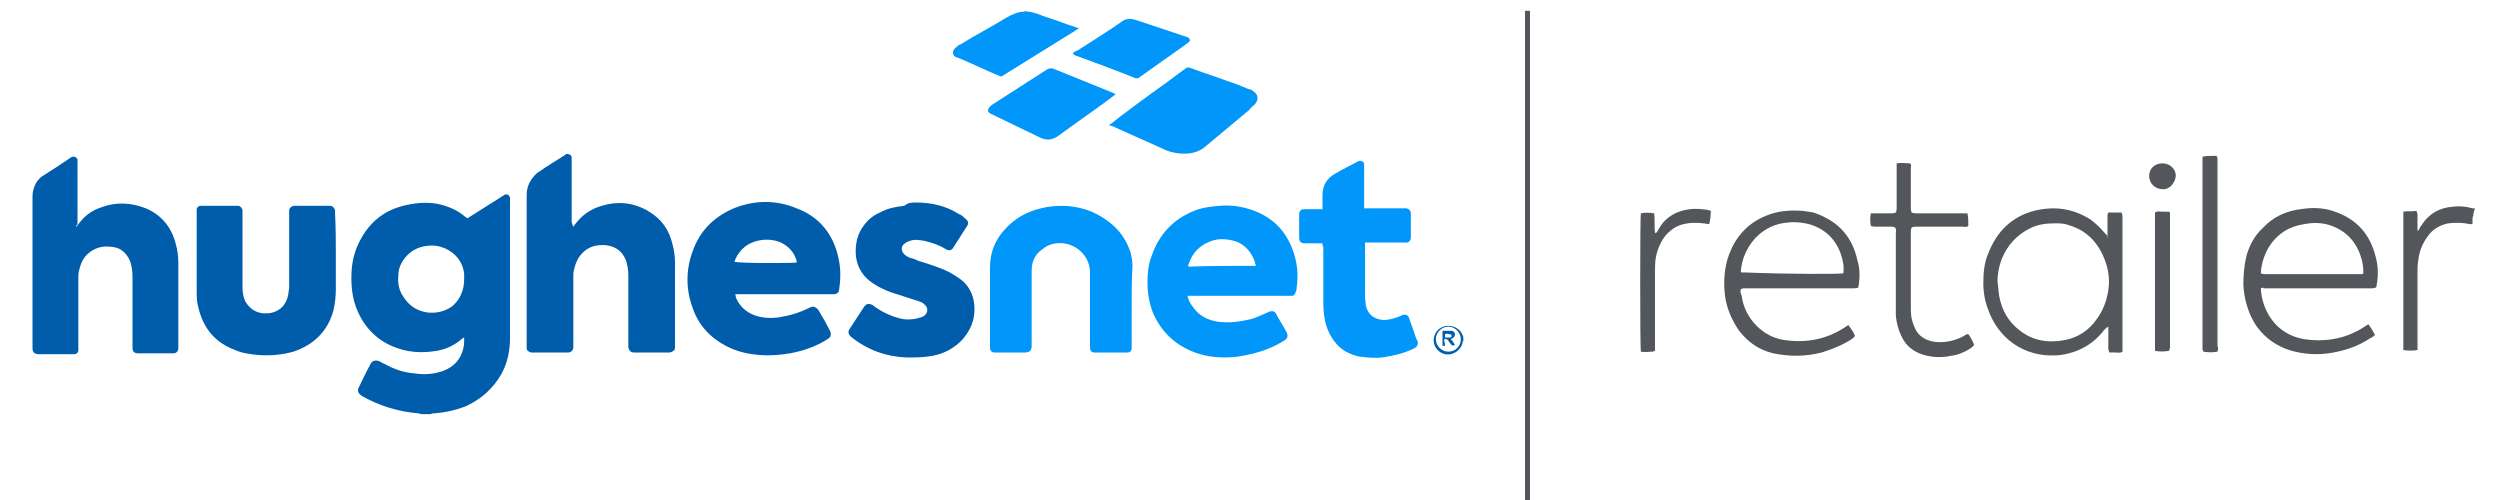 <?xml version="1.0" encoding="utf-8"?>
<!-- Generator: Adobe Illustrator 26.5.2, SVG Export Plug-In . SVG Version: 6.00 Build 0)  -->
<svg version="1.1" id="Layer_1" xmlns="http://www.w3.org/2000/svg" xmlns:xlink="http://www.w3.org/1999/xlink" x="0px" y="0px"
	 viewBox="0 0 300 60" style="enable-background:new 0 0 300 60;" xml:space="preserve">
<style type="text/css">
	.st0{fill:#005DAC;}
	.st1{fill:#0096FA;}
	.st2{fill:#53565A;}
</style>
<g>
	<g>
		<path class="st0" d="M175.6,40.9c0,0-0.1,0.1-0.1,0.2c-0.1,0.9-1.4,1.9-2.6,1.2c-0.7-0.4-1-1.2-0.8-1.9c0.2-0.8,0.9-1.3,1.7-1.3
			c0.8,0,1.5,0.5,1.7,1.1c0.1,0.1,0.1,0.3,0.1,0.4C175.6,40.6,175.6,40.8,175.6,40.9z M173.8,39.2c-0.8,0-1.5,0.7-1.5,1.5
			c0,0.8,0.7,1.5,1.5,1.5c0.9,0,1.5-0.7,1.5-1.5C175.3,39.9,174.6,39.2,173.8,39.2z"/>
		<g>
			<path class="st0" d="M50.6,49.7c-0.1,0-0.3-0.1-0.4-0.1c-2.4-0.2-4.7-0.9-6.8-2.1c-0.4-0.3-0.6-0.6-0.3-1.1
				c0.4-0.8,0.8-1.7,1.3-2.6c0-0.1,0.1-0.1,0.1-0.2c0.2-0.3,0.5-0.4,0.9-0.3c0.3,0.1,0.5,0.3,0.8,0.4c1.1,0.6,2.2,1,3.5,1.1
				c1.2,0.2,2.4,0.1,3.5-0.3c1.3-0.5,2.1-1.4,2.4-2.7c0.1-0.4,0.1-0.7,0.1-1.1c0-0.1,0-0.1,0-0.2c-0.1,0-0.1,0.1-0.2,0.1
				c-0.9,0.8-1.9,1.3-3.1,1.5c-1.8,0.3-3.5,0.2-5.2-0.5c-2.2-0.9-3.7-2.6-4.5-4.8c-0.5-1.4-0.6-2.9-0.5-4.4c0.1-1.4,0.5-2.7,1.2-3.9
				c1.2-2.1,3-3.4,5.4-3.9c1.4-0.3,2.8-0.4,4.3,0c1,0.3,1.9,0.7,2.7,1.4c0.1,0.1,0.2,0.1,0.3,0.2c0.1-0.1,0.2-0.1,0.3-0.2
				c1.3-0.8,2.5-1.6,3.8-2.4c0.1-0.1,0.2-0.1,0.3-0.2c0.3-0.2,0.7,0,0.7,0.4c0,0.1,0,0.1,0,0.2c0,5.5,0,11.1,0,16.6
				c0,1.5-0.3,3-1.1,4.4c-1,1.7-2.4,2.9-4.1,3.7c-1.2,0.5-2.5,0.8-3.9,0.9c-0.1,0-0.3,0-0.4,0.1C51.2,49.7,50.9,49.7,50.6,49.7z
				 M55.7,33.5c0-0.1,0-0.2,0-0.4c0-0.1,0-0.2,0-0.3c-0.2-1.4-1-2.4-2.3-3c-0.7-0.3-1.4-0.4-2.1-0.3c-1.2,0.1-2.2,0.7-2.9,1.7
				c-0.4,0.6-0.6,1.2-0.6,1.9c-0.1,0.9,0.1,1.8,0.6,2.5c0.7,1.1,1.6,1.7,2.9,1.9c1.1,0.1,2-0.1,2.9-0.7C55.2,36,55.7,34.8,55.7,33.5
				z"/>
			<g>
				<path class="st1" d="M123.5,1.4C123.5,1.4,123.5,1.4,123.5,1.4c0.7,0.1,1.3,0.4,1.9,0.6c1.3,0.4,2.5,0.9,3.8,1.3
					c0.1,0,0.1,0.1,0.3,0.1c-0.2,0.1-0.4,0.2-0.5,0.3c-2.9,1.8-5.8,3.6-8.7,5.4c-0.1,0.1-0.2,0.1-0.4,0c-1.7-0.7-3.3-1.5-5-2.2
					c0,0-0.1,0-0.1,0c-0.5-0.2-0.6-0.7-0.2-1.1c0.2-0.2,0.4-0.4,0.7-0.5c1.8-1.1,3.7-2.1,5.5-3.2c0.7-0.4,1.4-0.7,2.1-0.7
					c0,0,0.1,0,0.1-0.1C123.1,1.4,123.3,1.4,123.5,1.4z"/>
			</g>
			<path class="st0" d="M9.2,27.2C9.2,27.2,9.3,27.1,9.2,27.2c0.8-1.2,1.7-1.9,2.9-2.3c1.8-0.7,3.6-0.6,5.4,0.1
				c1.9,0.8,3.1,2.3,3.6,4.3c0.2,0.7,0.3,1.5,0.3,2.2c0,3.4,0,6.7,0,10.1c0,0.1,0,0.1,0,0.2c0,0.3-0.2,0.6-0.6,0.6c0,0-0.1,0-0.1,0
				c-1.4,0-2.8,0-4.1,0c-0.5,0-0.7-0.2-0.7-0.7c0-2.8,0-5.7,0-8.5c0-0.7-0.1-1.3-0.3-1.9c-0.5-1.1-1.3-1.7-2.5-1.7
				c-0.9-0.1-1.8,0.2-2.5,0.8c-0.6,0.5-0.9,1.2-1.1,2c-0.1,0.3-0.1,0.7-0.1,1.1c0,2.7,0,5.4,0,8.1c0,0.1,0,0.2,0,0.4
				c0,0.3-0.2,0.5-0.5,0.5c-0.1,0-0.1,0-0.2,0c-1.4,0-2.7,0-4.1,0c-0.5,0-0.7-0.3-0.7-0.7c0-0.1,0-0.2,0-0.2c0-5.9,0-11.8,0-17.8
				c0-0.3,0-0.7,0.1-1c0.2-0.8,0.6-1.4,1.3-1.8c1.1-0.7,2.2-1.4,3.2-2.1c0.1-0.1,0.2-0.1,0.3-0.1c0.3,0,0.5,0.2,0.5,0.4
				c0,0.1,0,0.2,0,0.3c0,2.5,0,5,0,7.5C9.1,27,9.1,27.1,9.2,27.2C9.2,27.2,9.2,27.2,9.2,27.2z"/>
			<path class="st0" d="M68.8,27.2C68.8,27.2,68.8,27.1,68.8,27.2c0.9-1.3,2-2.1,3.4-2.5c2-0.6,3.9-0.4,5.7,0.7
				c1.5,0.9,2.4,2.2,2.8,3.9c0.2,0.7,0.3,1.5,0.3,2.2c0,3.4,0,6.8,0,10.1c0,0.2,0,0.4-0.2,0.5c-0.1,0.1-0.3,0.2-0.5,0.2
				c-0.9,0-1.8,0-2.7,0c-0.5,0-1,0-1.5,0c-0.4,0-0.6-0.2-0.7-0.6c0-0.1,0-0.2,0-0.3c0-2.8,0-5.6,0-8.4c0-0.6-0.1-1.2-0.3-1.8
				c-0.5-1.2-1.4-1.7-2.6-1.8c-0.8,0-1.5,0.1-2.2,0.6c-0.8,0.6-1.2,1.4-1.4,2.3c-0.1,0.3-0.1,0.6-0.1,0.9c0,2.7,0,5.5,0,8.2
				c0,0.1,0,0.2,0,0.4c-0.1,0.3-0.3,0.5-0.6,0.5c-0.4,0-0.7,0-1.1,0c-1.1,0-2.1,0-3.2,0c-0.1,0-0.3,0-0.4-0.1
				c-0.2-0.1-0.3-0.2-0.3-0.4c0-0.1,0-0.2,0-0.3c0-6,0-12.1,0-18.1c0-1,0.4-1.8,1.1-2.5c0.1-0.1,0.2-0.2,0.4-0.3c1-0.7,2-1.3,3.1-2
				c0.1-0.1,0.2-0.2,0.4-0.1c0.2,0,0.4,0.2,0.4,0.4c0,0.1,0,0.2,0,0.3c0,2.5,0,5,0,7.4C68.7,26.9,68.7,27.1,68.8,27.2
				C68.7,27.2,68.7,27.2,68.8,27.2z"/>
			<path class="st0" d="M88.2,35.3c0.1,0.1,0.1,0.3,0.1,0.4c0.5,1.2,1.5,2,2.8,2.3c0.9,0.2,1.9,0.2,2.8,0c1.2-0.2,2.3-0.6,3.3-1.1
				c0.3-0.2,0.7-0.1,1,0.3c0.5,0.8,1,1.7,1.4,2.5c0.2,0.4,0.1,0.8-0.3,1c-1.4,0.9-2.9,1.4-4.5,1.7c-1.2,0.2-2.4,0.3-3.6,0.2
				c-1.4-0.1-2.8-0.4-4.1-1.1c-1.9-1-3.3-2.5-4-4.6c-0.8-2.2-0.8-4.5,0-6.7c0.9-2.6,2.7-4.3,5.2-5.3c2.4-0.9,4.9-0.9,7.3,0.1
				c2.7,1,4.4,3.1,5,5.9c0.3,1.3,0.3,2.5,0.1,3.8c0,0.4-0.3,0.6-0.6,0.6c-0.1,0-0.2,0-0.3,0c-3.8,0-7.5,0-11.3,0
				C88.5,35.3,88.3,35.3,88.2,35.3z M95.6,31.5c0-0.1,0-0.1,0-0.2c-0.3-1-0.9-1.7-1.9-2.2c-0.7-0.3-1.5-0.4-2.3-0.3
				c-1.5,0.2-2.6,1-3.2,2.4c0,0.1,0,0.2-0.1,0.2C88.4,31.6,95.2,31.6,95.6,31.5z"/>
			<g>
				<path class="st1" d="M133.1,15c0.5-0.3,0.9-0.7,1.3-1c1.6-1.2,3.2-2.4,4.9-3.6c1-0.7,2-1.5,3-2.2c0.1-0.1,0.2-0.1,0.4-0.1
					c1.6,0.6,3.2,1.1,4.8,1.7c0.7,0.2,1.4,0.5,2.1,0.8c0.2,0.1,0.4,0.1,0.6,0.2c0.1,0.1,0.3,0.2,0.4,0.3c0.4,0.4,0.4,0.9,0,1.4
					c-0.2,0.2-0.5,0.4-0.7,0.7c-1.8,1.5-3.6,3-5.4,4.5c-0.5,0.4-1.1,0.6-1.7,0.7c-0.9,0.1-1.8,0-2.7-0.3c-2.2-1-4.5-2-6.7-3
					C133.2,15.1,133.2,15.1,133.1,15z"/>
			</g>
			<g>
				<path class="st1" d="M133.9,11.3c-0.4,0.3-0.8,0.6-1.2,0.9c-1.9,1.4-3.8,2.7-5.7,4.1c-0.7,0.5-1.4,0.6-2.2,0.2
					c-1.9-0.9-3.7-1.8-5.6-2.7c-0.1-0.1-0.3-0.1-0.4-0.2c-0.3-0.2-0.3-0.4-0.1-0.7c0.1-0.1,0.2-0.2,0.3-0.3c2.2-1.4,4.5-2.9,6.7-4.3
					c0.2-0.1,0.4-0.1,0.6-0.1c2.5,1,4.9,2,7.4,3C133.7,11.3,133.8,11.3,133.9,11.3z"/>
			</g>
			<g>
				<g>
					<path class="st1" d="M142.5,35.5c0.1,0.6,0.4,1,0.7,1.4c0.7,1,1.7,1.5,2.9,1.7c1.4,0.2,2.7,0,4-0.3c0.7-0.2,1.3-0.5,2-0.8
						c0.1,0,0.1-0.1,0.2-0.1c0.3-0.1,0.6-0.1,0.8,0.2c0.4,0.8,0.9,1.5,1.3,2.3c0.2,0.4,0.1,0.7-0.2,0.9c-0.6,0.4-1.2,0.7-1.9,1
						c-1.2,0.5-2.5,0.8-3.8,1c-1.7,0.2-3.5,0.1-5.1-0.5c-2.4-0.9-4.1-2.5-5.1-4.9c-0.4-1.1-0.6-2.3-0.6-3.5c0-1.1,0.1-2.2,0.5-3.2
						c0.9-2.6,2.6-4.4,5.1-5.4c1-0.4,1.9-0.5,3-0.6c1.1-0.1,2.2,0,3.3,0.3c2.9,0.8,4.8,2.6,5.7,5.5c0.4,1.3,0.5,2.6,0.3,4
						c0,0.2,0,0.3-0.1,0.5c-0.1,0.3-0.2,0.5-0.5,0.5c-0.1,0-0.2,0-0.3,0c-3.8,0-7.7,0-11.5,0C142.9,35.5,142.7,35.5,142.5,35.5z
						 M150.7,31.9c-0.1-0.3-0.1-0.5-0.2-0.7c-0.4-1-1.1-1.8-2.1-2.2c-0.6-0.2-1.2-0.3-1.8-0.3c-0.7,0-1.3,0.2-1.9,0.5
						c-1.1,0.6-1.7,1.4-2.1,2.6c0,0.1,0,0.1,0,0.2C145.2,31.9,147.9,31.9,150.7,31.9z"/>
				</g>
			</g>
			<path class="st0" d="M40.3,30.6c0,1.4,0,2.8,0,4.1c0,0.9-0.1,1.8-0.3,2.6c-0.7,2.5-2.4,4.1-4.8,4.9c-1.4,0.4-2.8,0.5-4.2,0.4
				c-1-0.1-1.9-0.2-2.8-0.6c-2.4-0.9-3.8-2.6-4.4-5.1c-0.2-0.7-0.2-1.4-0.2-2.2c0-3.1,0-6.2,0-9.3c0-0.1,0-0.2,0-0.2
				c0-0.3,0.2-0.5,0.5-0.5c0.1,0,0.1,0,0.2,0c1.4,0,2.7,0,4.1,0c0.1,0,0.2,0,0.2,0c0.2,0,0.4,0.2,0.5,0.5c0,0.1,0,0.2,0,0.4
				c0,3,0,5.9,0,8.9c0,0.6,0.1,1.1,0.3,1.6c0.5,0.9,1.2,1.4,2.2,1.5c0.4,0,0.8,0,1.1-0.1c1.1-0.3,1.7-1.1,1.9-2.2
				c0-0.3,0.1-0.5,0.1-0.8c0-3,0-6,0-8.9c0-0.1,0-0.2,0-0.3c0-0.3,0.2-0.5,0.5-0.6c0.1,0,0.1,0,0.2,0c1.3,0,2.7,0,4,0
				c0.1,0,0.1,0,0.2,0c0.3,0,0.5,0.2,0.6,0.5c0,0.1,0,0.2,0,0.3C40.3,27.3,40.3,29,40.3,30.6z"/>
			<g>
				<path class="st1" d="M135.8,36.7c0,1.6,0,3.2,0,4.9c0,0.1,0,0.1,0,0.2c0,0.3-0.2,0.5-0.5,0.5c-0.1,0-0.2,0-0.3,0
					c-1.1,0-2.3,0-3.4,0c-0.1,0-0.2,0-0.3,0c-0.3,0-0.5-0.2-0.5-0.6c0-0.1,0-0.2,0-0.3c0-2.9,0-5.8,0-8.7c0-1.8-1.4-3.3-3.2-3.5
					c-0.9-0.1-1.8,0.1-2.5,0.7c-0.9,0.6-1.3,1.5-1.3,2.6c0,2.8,0,5.7,0,8.5c0,0.2,0,0.3,0,0.5c0,0.6-0.3,0.8-0.8,0.8
					c-0.5,0-1.1,0-1.6,0c-0.6,0-1.2,0-1.8,0c-0.1,0-0.1,0-0.2,0c-0.4,0-0.6-0.2-0.6-0.6c0-0.1,0-0.1,0-0.2c0-3.1,0-6.3,0-9.4
					c0-1.8,0.6-3.3,1.8-4.6c1.2-1.3,2.6-2.1,4.3-2.5c0.8-0.2,1.7-0.3,2.5-0.3c2,0,3.9,0.6,5.5,1.8c1.4,1,2.3,2.3,2.8,3.9
					c0.1,0.5,0.2,1,0.2,1.5C135.8,33.5,135.8,35.1,135.8,36.7z"/>
			</g>
			<path class="st0" d="M109.9,24.3c1.9,0,3.6,0.4,5.2,1.4c0.3,0.1,0.5,0.3,0.7,0.5c0.4,0.3,0.5,0.6,0.2,1c-0.5,0.8-1.1,1.7-1.6,2.5
				c-0.2,0.4-0.6,0.4-0.9,0.2c-0.8-0.5-1.7-0.8-2.6-1c-0.6-0.1-1.1-0.2-1.7,0c-0.2,0.1-0.4,0.1-0.6,0.3c-0.5,0.3-0.5,0.9-0.1,1.3
				c0.2,0.2,0.4,0.3,0.6,0.4c0.4,0.1,0.7,0.2,1.1,0.4c1.3,0.4,2.6,0.8,3.8,1.4c0.5,0.3,1,0.6,1.5,1c0.8,0.7,1.3,1.7,1.4,2.8
				c0.1,0.9,0,1.8-0.4,2.7c-0.5,1.1-1.3,2-2.3,2.6c-0.9,0.6-2,0.9-3,1c-0.8,0.1-1.6,0.1-2.4,0.1c-2.5-0.1-4.7-0.9-6.7-2.5
				c-0.3-0.3-0.4-0.6-0.1-1c0.6-0.9,1.1-1.7,1.7-2.6c0.3-0.4,0.6-0.4,1-0.2c0.9,0.7,1.9,1.2,2.9,1.5c0.6,0.2,1.2,0.3,1.9,0.2
				c0.3,0,0.6-0.1,0.9-0.2c0.2,0,0.3-0.1,0.5-0.2c0.5-0.4,0.5-1,0-1.4c-0.2-0.2-0.5-0.3-0.8-0.4c-0.9-0.3-1.9-0.6-2.8-0.9
				c-0.7-0.2-1.3-0.5-1.9-0.8c-0.5-0.3-1-0.6-1.4-1c-0.8-0.8-1.2-1.7-1.3-2.8c-0.1-1.3,0.2-2.6,1-3.6c0.5-0.7,1.2-1.2,1.9-1.5
				c0.9-0.5,1.9-0.7,2.9-0.8C109,24.3,109.4,24.3,109.9,24.3z"/>
			<g>
				<path class="st1" d="M158.7,29.2c-0.2,0-0.3,0-0.4,0c-0.6,0-1.1,0-1.7,0c-0.5,0-0.7-0.2-0.7-0.7c0-0.9,0-1.8,0-2.7
					c0-0.5,0.2-0.7,0.7-0.7c0.6,0,1.1,0,1.7,0c0.1,0,0.2,0,0.4,0c0-0.1,0-0.2,0-0.3c0-0.5,0-0.9,0-1.4c0-1.2,0.6-2.1,1.6-2.6
					c0.8-0.5,1.7-0.9,2.6-1.4c0.1-0.1,0.3-0.1,0.4-0.1c0.2,0,0.3,0.2,0.4,0.3c0,0.1,0,0.2,0,0.3c0,1.6,0,3.1,0,4.7
					c0,0.1,0,0.3,0,0.4c0.1,0,0.3,0,0.4,0c1.4,0,2.9,0,4.3,0c0.1,0,0.2,0,0.4,0c0.3,0.1,0.5,0.3,0.5,0.6c0,1,0,1.9,0,2.9
					c0,0.3-0.2,0.6-0.5,0.6c-0.1,0-0.2,0-0.3,0c-1.4,0-2.9,0-4.3,0c-0.1,0-0.2,0-0.4,0c0,0.1,0,0.2,0,0.3c0,2.1,0,4.1,0,6.2
					c0,0.4,0.1,0.7,0.1,1.1c0.3,1.1,1,1.6,2.1,1.7c0.7,0,1.4-0.2,2.1-0.5c0.1,0,0.1-0.1,0.2-0.1c0.4-0.1,0.7,0,0.8,0.4
					c0.2,0.6,0.4,1.1,0.6,1.7c0.1,0.3,0.2,0.7,0.4,1c0.1,0.4,0,0.7-0.4,0.9c-1.2,0.6-2.5,0.9-3.9,1.1c-0.9,0.1-1.7,0-2.6-0.1
					c-1-0.2-1.9-0.6-2.6-1.3c-0.6-0.6-1.1-1.4-1.4-2.3c-0.3-0.9-0.4-1.9-0.4-2.9c0-2.2,0-4.5,0-6.7
					C158.7,29.5,158.7,29.4,158.7,29.2z"/>
			</g>
			<g>
				<path class="st1" d="M128.7,6.4c0.2-0.2,0.5-0.3,0.7-0.4c1.7-1.1,3.5-2.2,5.2-3.4c0.5-0.4,1.1-0.4,1.7-0.2
					c1.8,0.6,3.6,1.2,5.4,1.8c0.2,0.1,0.4,0.1,0.6,0.2c0.1,0,0.2,0.1,0.3,0.1c0.2,0.2,0.3,0.4,0,0.6c-0.1,0.1-0.3,0.2-0.4,0.3
					c-1.8,1.3-3.7,2.6-5.5,3.9c-0.1,0.1-0.2,0.1-0.4,0.1c-2.5-1-4.9-1.9-7.4-2.8C128.8,6.4,128.8,6.4,128.7,6.4z"/>
			</g>
		</g>
		<path class="st0" d="M173.4,41.5c-0.1,0-0.2,0-0.3,0c0-0.6,0-1.2,0-1.8c0.4,0,0.7,0,1.1,0c0.2,0,0.4,0.2,0.4,0.4
			c0,0.2-0.1,0.4-0.3,0.5c0,0-0.1,0-0.2,0.1c0.2,0.2,0.4,0.5,0.5,0.7c-0.3,0.1-0.3,0.1-0.5-0.1c-0.1-0.1-0.2-0.3-0.3-0.4
			c0-0.1-0.1-0.1-0.2-0.2c-0.2-0.1-0.3,0-0.3,0.2C173.4,41.2,173.4,41.3,173.4,41.5z M173.4,40.5c0.2,0,0.4,0,0.6,0
			c0.1,0,0.2-0.1,0.2-0.2c0-0.1-0.1-0.2-0.2-0.2c-0.2,0-0.4-0.1-0.6,0C173.4,40.2,173.4,40.3,173.4,40.5z"/>
	</g>
	<g>
		<path class="st2" d="M296.8,25.9c-0.1,0.1-0.1,0.3-0.1,0.4c0,0.2,0,0.4,0,0.6c-0.1,0-0.2,0-0.3,0c-0.9-0.2-1.7-0.2-2.6-0.1
			c-1,0.2-1.9,0.7-2.5,1.6c-0.6,0.8-1,1.8-1.1,2.8c-0.1,0.5-0.1,1.1-0.1,1.6c0,2.9,0,5.7,0,8.6c0,0.2,0,0.4,0,0.6
			c-0.4,0.1-1.2,0.1-1.7,0c0-0.1,0-0.2,0-0.3c0-0.1,0-0.2,0-0.3c0-5.1,0-10.3,0-15.4c0-0.2,0-0.4,0-0.6c0.6-0.1,1.1,0,1.6-0.1
			c0,0.2,0.1,0.3,0.1,0.4c0,0.5,0,1.1,0,1.6c0,0.1,0,0.2,0,0.4c0.1-0.1,0.2-0.1,0.2-0.2c0.1-0.2,0.2-0.4,0.3-0.5
			c0.9-1.4,2.2-2.1,3.8-2.2c0.8-0.1,1.6,0,2.3,0.2c0.1,0,0.2,0,0.3,0C296.8,25.5,296.8,25.7,296.8,25.9z"/>
		<path class="st2" d="M271.3,34.6c0.1,2.4,1.6,5.5,5.2,6.1c2.7,0.4,5.2-0.1,7.4-1.6c0.1-0.1,0.2-0.1,0.3-0.2
			c0.3,0.4,0.6,0.9,0.8,1.3c-0.2,0.2-0.4,0.3-0.6,0.4c-1.2,0.8-2.5,1.3-3.9,1.6c-1.7,0.4-3.4,0.4-5.1,0c-2.1-0.5-3.8-1.7-4.9-3.5
			c-0.8-1.4-1.2-2.9-1.3-4.5c0-1.2,0.1-2.4,0.4-3.6c0.4-1.3,1-2.4,2-3.3c1.2-1.3,2.8-2,4.5-2.2c1.3-0.2,2.5-0.2,3.8,0.2
			c2.8,0.9,4.5,2.7,5.2,5.6c0.3,1.1,0.3,2.2,0.1,3.3c0,0.1,0,0.2-0.1,0.3c-0.2,0.1-0.4,0.1-0.6,0.1c-2.1,0-4.2,0-6.4,0
			c-2.2,0-4.3,0-6.5,0C271.7,34.5,271.5,34.5,271.3,34.6z M271.3,32.8c0.2,0.1,0.4,0.1,0.6,0.1c3.7,0,7.4,0,11.1,0
			c0.1,0,0.2,0,0.3,0c0.1,0,0.2,0,0.3-0.1c0-0.1,0-0.2,0-0.2c0-0.6-0.1-1.2-0.3-1.8c-0.6-1.9-1.9-3.2-3.8-3.8c-1-0.3-2-0.3-3-0.1
			C272.9,27.4,271.4,30.5,271.3,32.8z"/>
		<path class="st2" d="M223,34.5c-0.2,0.1-0.5,0.1-0.7,0.1c-3.6,0-7.2,0-10.8,0c-0.7,0-1.4,0-2.1,0c-0.2,0-0.3,0-0.5,0.1
			c-0.1,0.3,0,0.5,0.1,0.8c0.2,1.4,0.8,2.6,1.8,3.6c0.9,0.9,2,1.5,3.3,1.7c2.7,0.4,5.2-0.1,7.4-1.6c0.1-0.1,0.2-0.1,0.3-0.2
			c0.3,0.4,0.6,0.8,0.8,1.3c-0.1,0.2-0.3,0.3-0.4,0.4c-1.1,0.7-2.3,1.2-3.6,1.6c-1.9,0.5-3.9,0.5-5.8,0.1c-1.7-0.4-3-1.3-4.1-2.7
			c-0.9-1.3-1.5-2.7-1.7-4.2c-0.2-1.7-0.1-3.4,0.5-5c0.8-2.1,2.2-3.7,4.4-4.6c1.4-0.6,2.9-0.7,4.4-0.6c0.5,0.1,1.1,0.1,1.6,0.3
			c2.7,1,4.4,2.8,5,5.7C223.2,32.2,223.2,33.3,223,34.5z M221.2,32.8c0.1-0.7,0-1.3-0.2-2c-0.6-2-1.9-3.3-3.9-3.9
			c-0.8-0.2-1.7-0.3-2.5-0.2c-1.5,0.1-2.8,0.7-3.9,1.8c-1.1,1.2-1.7,2.6-1.8,4.1c0,0,0,0.1,0.1,0.1c0.1,0,0.3,0,0.5,0
			C214.5,32.9,220.7,32.9,221.2,32.8z"/>
		<path class="st2" d="M252.9,28.5c0-0.2,0-0.4,0-0.6c0-0.6,0-1.3,0-1.9c0-0.2,0-0.3,0.1-0.5c0.5,0,1,0,1.6,0c0,0.1,0.1,0.3,0.1,0.4
			c0,0.1,0,0.2,0,0.3c0,5.1,0,10.2,0,15.4c0,0.2,0,0.4,0,0.6c-0.3,0.2-0.6,0.1-0.8,0.1c-0.3,0-0.5,0-0.8,0c0-0.2-0.1-0.3-0.1-0.4
			c0-0.7,0-1.4,0-2.1c0-0.2,0-0.4,0-0.6c-0.1,0.1-0.2,0.1-0.2,0.1c-0.1,0.1-0.2,0.2-0.3,0.3c-1.3,1.7-3.1,2.7-5.2,3
			c-4.8,0.5-7.7-2.5-8.7-5.4c-0.4-1-0.6-2.1-0.6-3.2c0-1.2,0.1-2.5,0.6-3.6c1-2.6,2.8-4.4,5.5-5.1c2.4-0.6,4.6-0.3,6.7,1
			c0.7,0.5,1.3,1.1,1.8,1.7c0.1,0.1,0.2,0.2,0.3,0.3C252.8,28.5,252.8,28.5,252.9,28.5z M239.7,33.8c0.1,0.6,0.1,1.1,0.2,1.7
			c0.3,1.7,1.1,3.1,2.4,4.1c1.6,1.3,3.5,1.6,5.5,1.2c1.6-0.3,2.9-1.2,3.8-2.5c0.8-1.1,1.2-2.2,1.4-3.5c0.2-1.3,0-2.6-0.5-3.8
			c-0.8-2-2.2-3.4-4.3-4c-0.5-0.2-1.1-0.2-1.6-0.2c-1,0-2,0.1-3,0.6c-1.6,0.8-2.7,2-3.4,3.7C239.9,31.9,239.7,32.8,239.7,33.8z"/>
		<path class="st2" d="M227.6,19.6c0.6-0.1,1.1,0,1.6,0c0.2,0.2,0.1,0.4,0.1,0.5c0,0.9,0,1.9,0,2.8c0,0.7,0,1.3,0,2
			c0,0.2,0,0.4,0.1,0.6c0.2,0.1,0.4,0.1,0.6,0.1c1.8,0,3.6,0,5.4,0c0.2,0,0.4,0,0.7,0c0.1,0.5,0.1,1,0.1,1.5
			c-0.2,0.2-0.5,0.1-0.7,0.1c-1.8,0-3.7,0-5.5,0c-0.2,0-0.4,0-0.6,0.1c-0.1,0.2-0.1,0.4-0.1,0.6c0,2,0,3.9,0,5.9c0,1,0,2,0,3
			c0,0.6,0,1.2,0.2,1.8c0.1,0.3,0.2,0.6,0.3,0.8c0.4,0.9,1.2,1.4,2.2,1.6c1.3,0.2,2.6-0.1,3.7-0.7c0.1-0.1,0.3-0.2,0.4-0.2
			c0,0,0,0,0.1,0c0.3,0.4,0.5,0.8,0.7,1.3c-0.1,0.1-0.2,0.2-0.3,0.3c-0.7,0.5-1.6,0.9-2.5,1c-0.9,0.2-1.9,0.2-2.8,0
			c-1.4-0.3-2.5-1-3.1-2.3c-0.4-0.8-0.6-1.6-0.7-2.5c0-0.5,0-0.9,0-1.4c0-2.8,0-5.7,0-8.5c0-0.2,0.1-0.5-0.1-0.7
			c-0.2-0.1-0.4-0.1-0.5-0.1c-0.6,0-1.2,0-1.8,0c-0.2,0-0.4,0-0.6-0.1c-0.1-0.5-0.1-1,0-1.5c0.2,0,0.3,0,0.5,0c0.6,0,1.3,0,1.9,0
			c0.2,0,0.4,0,0.6-0.1c0.1-0.2,0.1-0.4,0.1-0.6c0-1.5,0-3,0-4.6C227.6,20,227.6,19.8,227.6,19.6z"/>
		<path class="st2" d="M205.3,25.3c0,0.5-0.1,1.3-0.2,1.6c-0.2,0-0.5-0.1-0.7-0.1c-0.8-0.1-1.6-0.1-2.4,0.1c-0.8,0.2-1.4,0.6-2,1.2
			c-0.7,0.8-1.1,1.8-1.3,2.8c-0.1,0.6-0.1,1.1-0.1,1.7c0,2.9,0,5.9,0,8.8c0,0.2,0,0.4,0,0.7c-0.1,0-0.2,0.1-0.3,0.1
			c-0.5,0-0.9,0.1-1.4,0c-0.1-0.5-0.1-16.1,0-16.6c0.4-0.1,1.1-0.1,1.6,0c0.1,0.8,0,1.6,0.1,2.4c0.1-0.1,0.2-0.1,0.2-0.1
			c0.1-0.2,0.2-0.3,0.3-0.5c0.8-1.4,2.1-2.1,3.7-2.3c0.7-0.1,1.5,0,2.2,0.1C205,25.2,205.2,25.3,205.3,25.3z"/>
		<path class="st2" d="M266.1,42.2c-0.5,0.1-1.1,0.1-1.7,0c0-0.1-0.1-0.2-0.1-0.3c0-0.2,0-0.3,0-0.5c0-7.3,0-14.6,0-21.9
			c0-0.3,0-0.5,0-0.7c0.4-0.1,1-0.1,1.7-0.1c0,0.1,0.1,0.2,0.1,0.3c0,0.1,0,0.3,0,0.4c0,7.4,0,14.7,0,22.1
			C266.2,41.7,266.2,41.9,266.1,42.2z"/>
		<path class="st2" d="M260.3,42.1c-0.5,0.1-1.3,0.1-1.7,0c0,0,0,0,0,0c0,0,0,0,0-0.1c0-5.4,0-10.8,0-16.2c0-0.1,0-0.2,0-0.3
			c0.3-0.2,0.6-0.1,0.9-0.1c0.3,0,0.6,0,0.8,0c0,0.1,0.1,0.1,0.1,0.1c0,0,0,0,0,0.1c0,5.4,0,10.8,0,16.2
			C260.3,41.9,260.3,42,260.3,42.1z"/>
		<path class="st2" d="M259.5,22.7c-0.8,0-1.6-0.6-1.6-1.6c0-0.9,0.7-1.5,1.6-1.5c0.9,0,1.6,0.7,1.6,1.5
			C261,22.1,260.2,22.8,259.5,22.7z"/>
	</g>
	<rect x="183" y="1.3" class="st2" width="0.6" height="58.7"/>
</g>
</svg>
